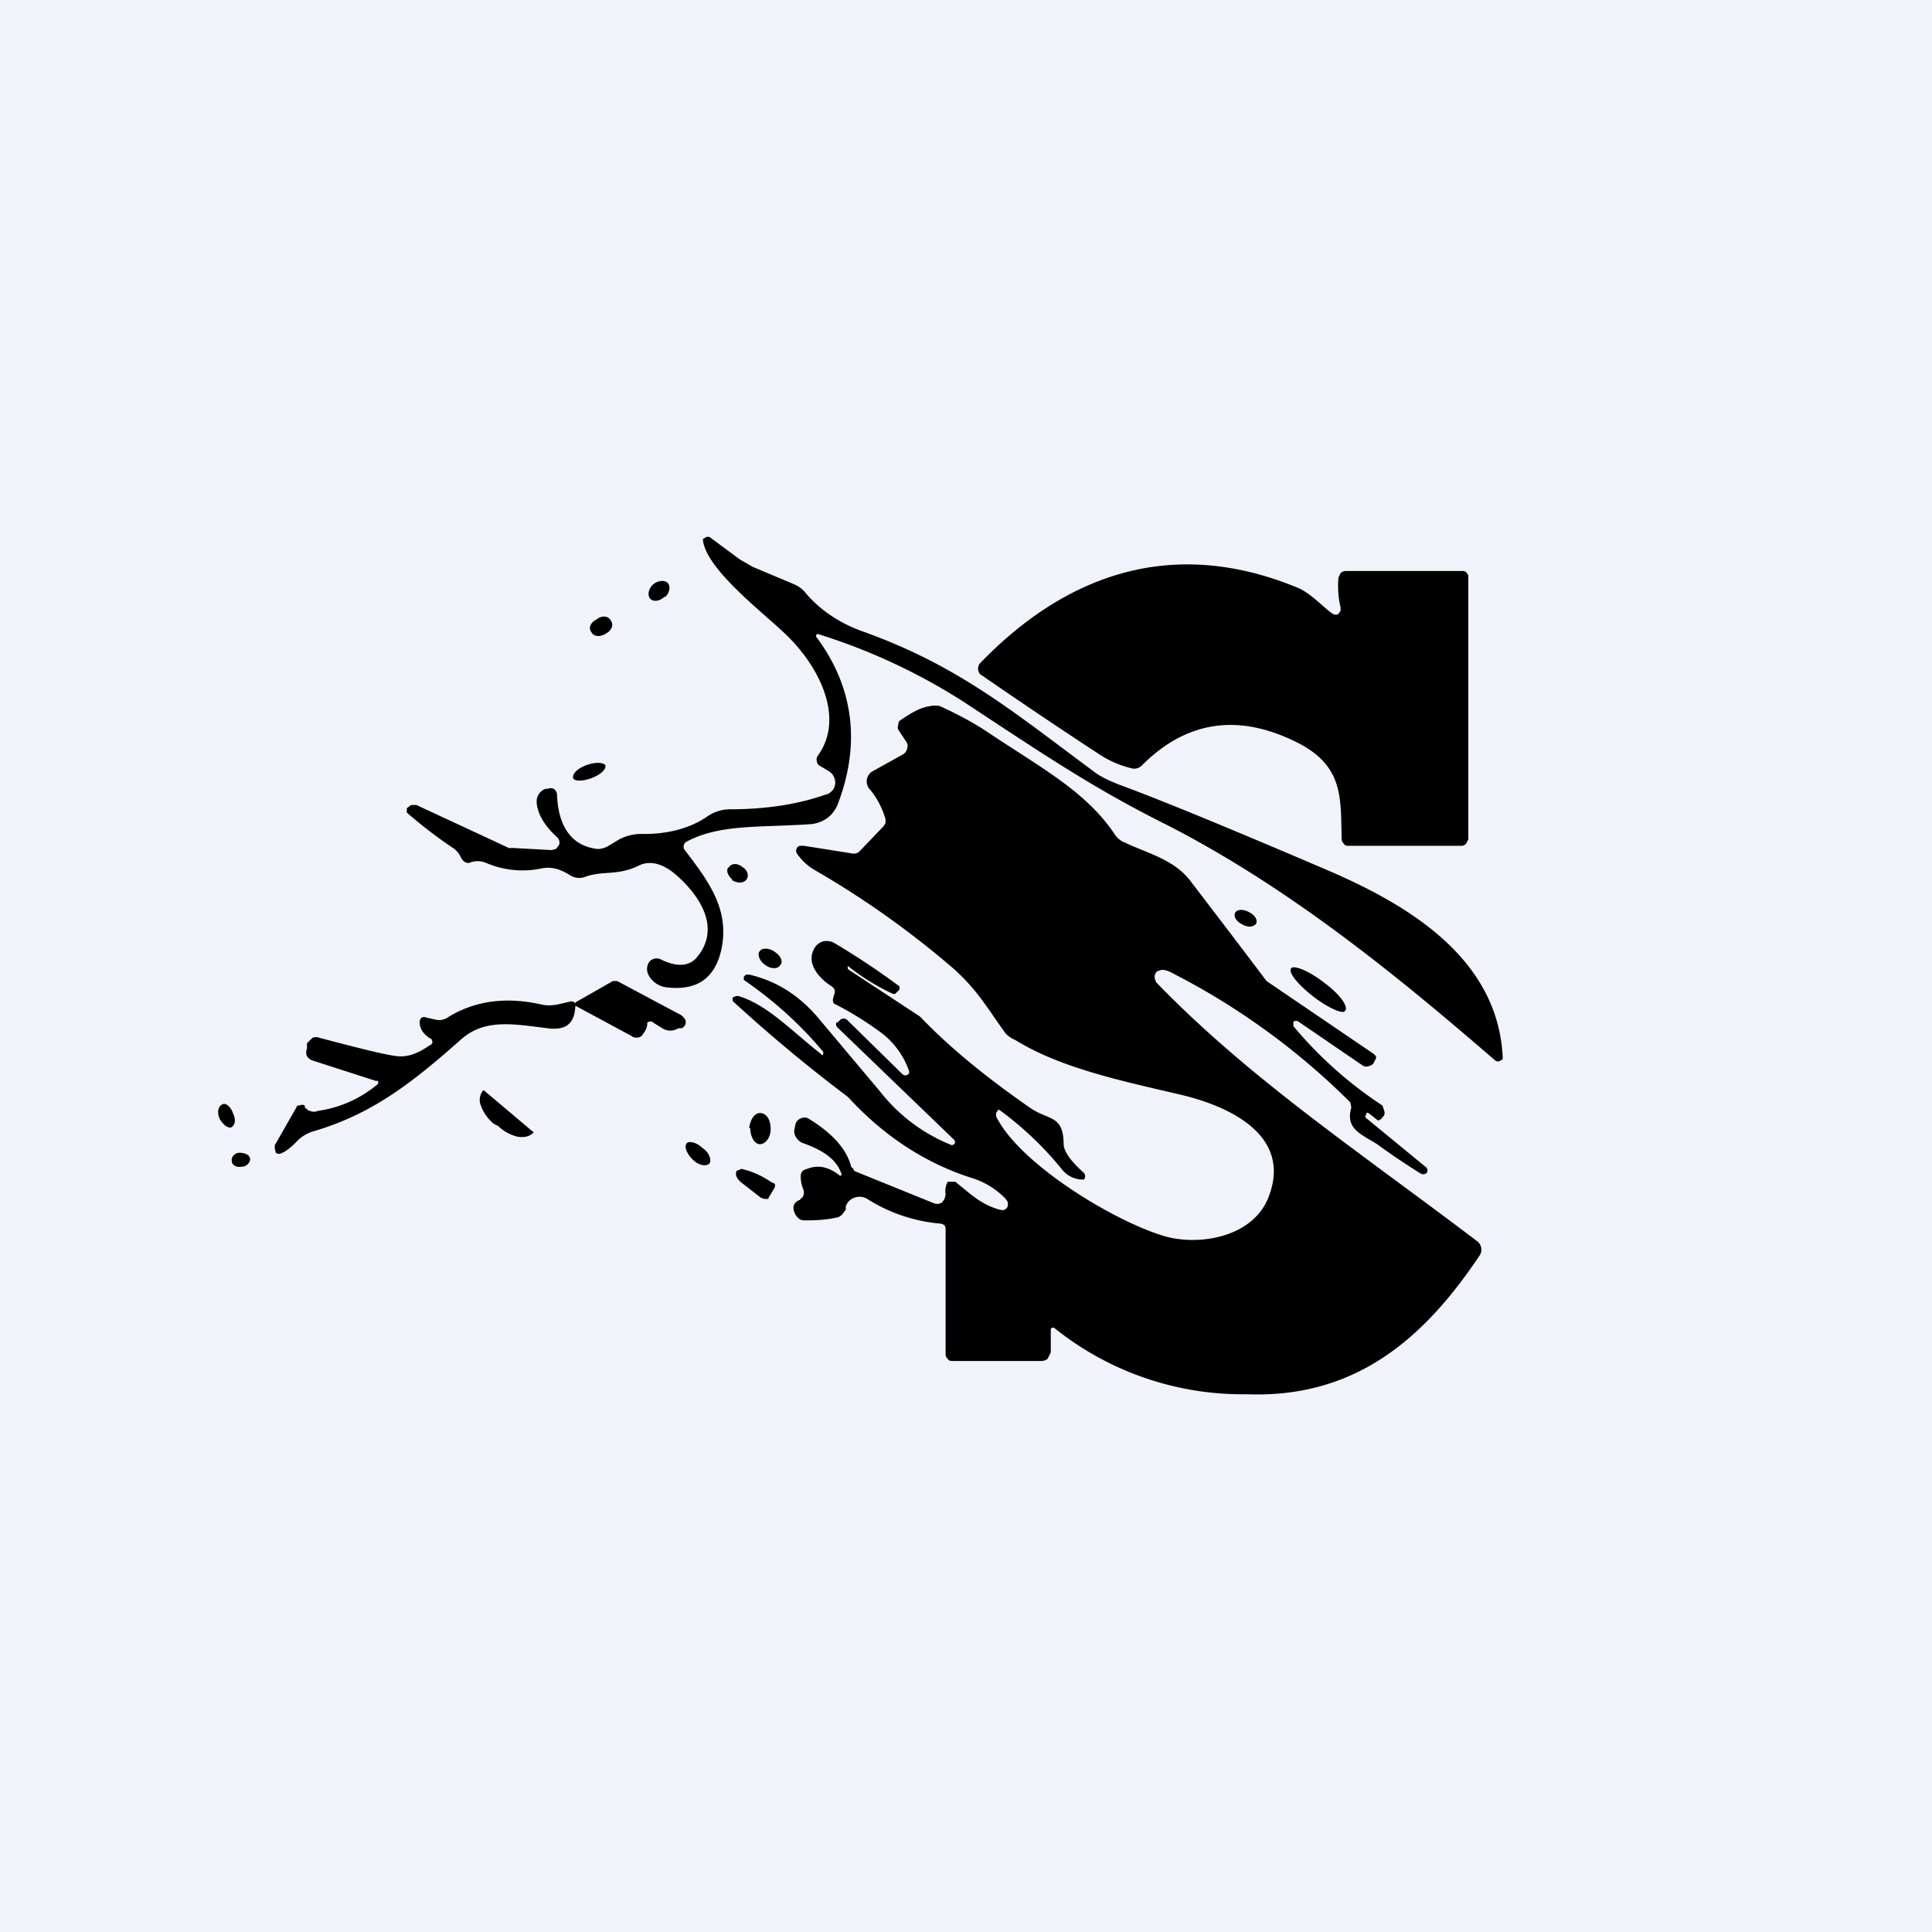<!-- by TradingView --><svg width="18" height="18" viewBox="0 0 18 18" xmlns="http://www.w3.org/2000/svg"><path fill="#F0F3FA" d="M0 0h18v18H0z"/><path d="M7.63 5.91a.02.02 0 0 0-.02 0 .02.02 0 0 0 0 .03c.34.46.41.98.2 1.54a.3.3 0 0 1-.1.14.32.32 0 0 1-.18.06c-.47.03-.83 0-1.13.16a.05.05 0 0 0-.03.04.05.05 0 0 0 .01.04c.23.3.42.56.34.93-.06.26-.22.38-.5.35a.22.22 0 0 1-.18-.12.12.12 0 0 1 .01-.12.09.09 0 0 1 .11-.02c.1.05.25.09.34-.03.2-.25.05-.53-.18-.74-.14-.13-.27-.16-.38-.1-.19.09-.33.04-.49.1a.16.16 0 0 1-.13-.01c-.08-.05-.16-.09-.27-.07a.86.86 0 0 1-.52-.05.2.2 0 0 0-.16 0c-.04 0-.06-.02-.08-.06a.2.2 0 0 0-.07-.08 4.2 4.2 0 0 1-.43-.33v-.04l.04-.03h.05l.86.4a.1.1 0 0 0 .03 0l.37.02.04-.01.03-.04a.07.07 0 0 0-.02-.07c-.11-.1-.18-.21-.19-.32 0-.03 0-.05.02-.08a.12.12 0 0 1 .06-.05h.02a.07.07 0 0 1 .06 0 .07.07 0 0 1 .03.06c.01.24.1.47.38.5a.2.2 0 0 0 .1-.03l.1-.06A.45.45 0 0 1 6 7.77c.22 0 .43-.05.6-.17a.37.37 0 0 1 .2-.06c.35 0 .65-.05.9-.14.02 0 .04-.02.06-.04a.12.12 0 0 0 .01-.12.12.12 0 0 0-.04-.05l-.1-.06a.06.06 0 0 1-.02-.04.06.06 0 0 1 .01-.05c.26-.36 0-.85-.31-1.14-.21-.2-.72-.59-.76-.86v-.02l.02-.01a.04.04 0 0 1 .05 0l.27.2.12.07.38.16c.05.02.09.05.12.09.13.15.3.27.52.35.9.32 1.42.76 2.15 1.3.06.05.16.1.3.15.4.15 1.03.41 1.87.77.8.34 1.6.84 1.65 1.74v.03l-.02.01a.04.04 0 0 1-.05 0c-.89-.77-1.9-1.6-3.05-2.19-.7-.35-1.14-.65-1.9-1.15a5.6 5.6 0 0 0-1.35-.63Z"/><path d="M12.42 5.72a.05.05 0 0 0 .05 0l.02-.03v-.03a.89.89 0 0 1-.02-.28l.02-.04a.07.07 0 0 1 .05-.02h1.1l.02.01.02.03v2.46l-.02.04a.06.06 0 0 1-.04.02h-1.06c-.01 0-.03 0-.04-.02a.06.06 0 0 1-.02-.04c-.01-.38.02-.67-.39-.89-.56-.29-1.05-.22-1.47.2a.1.1 0 0 1-.09.03.96.96 0 0 1-.32-.14 53.11 53.11 0 0 1-1.1-.74.08.08 0 0 1 0-.1c.82-.85 1.82-1.18 2.97-.7.13.06.25.2.32.24ZM6.2 5.56c.04-.04.05-.1.02-.13-.03-.03-.1-.02-.14.02-.04.04-.05.1-.02.13.03.03.09.02.13-.02ZM5.65 5.9c.05-.03.07-.08.04-.12-.02-.04-.08-.05-.13-.01-.06.03-.08.08-.05.12.02.04.08.05.14.01ZM7.67 9.8a3.63 3.63 0 0 0-.74-.67V9.1l.02-.02h.03c.26.06.47.2.64.4l.58.69a1.59 1.59 0 0 0 .67.5l.02-.01a.03.03 0 0 0 0-.04L7.8 9.57a.04.04 0 0 1-.01-.03v-.01l.02-.01.02-.02a.05.05 0 0 1 .06 0l.52.51a.04.04 0 0 0 .05 0l.01-.01v-.02a.76.76 0 0 0-.29-.38 2.99 2.99 0 0 0-.41-.25.06.06 0 0 1-.01-.04l.01-.04a.06.06 0 0 0 0-.06l-.02-.02c-.1-.06-.24-.2-.17-.34a.14.14 0 0 1 .09-.08.15.15 0 0 1 .11.02 6.98 6.98 0 0 1 .6.4v.03l-.02.02-.02.02h-.02A2.07 2.07 0 0 1 7.9 9H7.9a.02.02 0 0 0 0 .02v.01l.67.44.02.02c.26.27.6.55 1.02.84.17.11.3.06.3.34.01.07.07.15.18.25a.05.05 0 0 1 .02.04c0 .02-.01.03-.02.03a.25.25 0 0 1-.2-.1 3.1 3.1 0 0 0-.58-.55H9.3l-.02.03v.03c.22.45 1.12.99 1.58 1.12.33.09.82 0 .96-.37.22-.57-.36-.85-.86-.96-.51-.12-1.08-.24-1.5-.5a.28.28 0 0 1-.09-.06c-.18-.25-.26-.4-.48-.6a8.48 8.48 0 0 0-1.31-.93.53.53 0 0 1-.15-.14.05.05 0 0 1 .02-.08h.04l.44.07A.09.09 0 0 0 8 7.94l.23-.24.02-.03v-.04c-.03-.1-.08-.2-.15-.28a.11.11 0 0 1 .04-.17l.27-.15a.08.08 0 0 0 .04-.05.08.08 0 0 0 0-.06l-.08-.12a.06.06 0 0 1 0-.05c0-.01 0-.03.02-.04.1-.07.19-.12.27-.13a.2.2 0 0 1 .1 0c.13.06.27.13.41.22.52.35.95.57 1.22.98a.2.2 0 0 0 .09.07c.21.1.47.16.62.37a138.89 138.89 0 0 1 .7.92l1 .68.02.02v.02l-.02.04a.06.06 0 0 1-.04.03.07.07 0 0 1-.06 0l-.6-.41a.04.04 0 0 0-.05 0v.04a3.77 3.77 0 0 0 .83.74l.02.06c0 .02 0 .03-.02.05a.07.07 0 0 1-.04.03l-.09-.07a.02.02 0 0 0-.02 0v.01l-.01.02v.01l.56.46a.04.04 0 0 1 .01.06.05.05 0 0 1-.06 0 6.75 6.75 0 0 1-.4-.27c-.14-.09-.3-.14-.24-.34l-.01-.05a6.59 6.59 0 0 0-1.65-1.2c-.05-.03-.1-.04-.12-.03l-.03.01a.07.07 0 0 0-.02.07l.01.03c.87.9 1.88 1.57 3 2.42a.1.1 0 0 1 .02.12c-.52.78-1.16 1.34-2.18 1.3a2.8 2.8 0 0 1-1.79-.62.03.03 0 0 0-.03.01v.22l-.03.06a.09.09 0 0 1-.06.02h-.82c-.02 0-.04 0-.05-.02a.06.06 0 0 1-.02-.04v-1.17c0-.01 0-.03-.02-.04a.06.06 0 0 0-.03-.01 1.51 1.51 0 0 1-.68-.23.14.14 0 0 0-.17.02.13.13 0 0 0-.03.05v.03l-.03.04a.1.1 0 0 1-.04.03c-.08.02-.18.03-.3.03-.03 0-.05 0-.07-.02a.12.12 0 0 1-.04-.06c-.01-.02-.01-.05 0-.07a.09.09 0 0 1 .05-.04l.03-.03a.09.09 0 0 0 0-.08.3.3 0 0 1-.02-.11c0-.04.02-.06.06-.07.1-.04.2-.02.3.06a.02.02 0 0 0 .02 0v-.01c-.04-.13-.16-.22-.36-.29a.12.12 0 0 1-.06-.05.1.1 0 0 1-.02-.07l.01-.05a.08.08 0 0 1 .05-.06.08.08 0 0 1 .07 0c.23.14.36.29.4.45l.02.02.01.02.74.3a.08.08 0 0 0 .08-.01l.02-.03.01-.04a.2.2 0 0 1 .01-.1l.01-.02h.07c.15.12.23.2.38.25.03.01.06.02.08.01a.05.05 0 0 0 .03-.04v-.03l-.02-.03a.74.74 0 0 0-.3-.19c-.45-.14-.84-.4-1.17-.76a14.38 14.38 0 0 1-1.07-.89.04.04 0 0 1 0-.04l.03-.01h.02c.27.08.5.33.77.54a.01.01 0 0 0 .02 0V9.8ZM5.51 7.25c.08-.03.14-.08.13-.12-.02-.03-.1-.03-.18 0-.08.03-.13.08-.12.12.01.03.09.03.17 0ZM6.82 8.2c.05.03.1.03.13 0s.02-.09-.03-.12c-.05-.04-.1-.04-.13 0-.03.02-.01.08.03.11ZM11.57 8.61c.05.03.1.03.13 0 .02-.03 0-.08-.06-.11-.05-.03-.11-.03-.13 0-.02.03 0 .08.06.11Z"/><path d="M7.13 8.99c.05.04.12.04.14 0 .03-.03 0-.09-.05-.12-.05-.04-.12-.04-.14-.01-.03.03 0 .1.05.13ZM12.23 9.28c.14.11.28.17.3.14.04-.04-.05-.16-.2-.27-.13-.1-.27-.16-.3-.13-.03.04.06.15.2.26ZM5.36 9.34l.35-.2h.04l.6.32.02.02a.06.06 0 0 1-.02.1h-.03a.14.14 0 0 1-.15 0l-.08-.05a.04.04 0 0 0-.06 0v.02c-.01.05-.03.07-.05.1a.08.08 0 0 1-.1 0l-.52-.28a.02.02 0 0 1 0-.02v-.01Z"/><path d="M4 9.67c-.06-.04-.09-.09-.09-.15a.05.05 0 0 1 .02-.04.05.05 0 0 1 .04 0l.09.02a.14.14 0 0 0 .11-.02c.24-.15.53-.2.88-.12.1.02.17-.01.27-.03a.04.04 0 0 1 .04.02.04.04 0 0 1 0 .03c-.01.17-.1.22-.26.2-.32-.04-.58-.09-.8.1-.45.4-.83.7-1.38.86a.35.35 0 0 0-.16.1c-.05.05-.1.09-.13.1a.05.05 0 0 1-.06 0l-.01-.04v-.03l.2-.35.01-.02h.02a.05.05 0 0 1 .05 0v.02c.02.01.03.03.05.03.02.01.05.01.07 0a1.1 1.1 0 0 0 .56-.25.03.03 0 0 0 0-.03H3.5l-.59-.19a.1.1 0 0 1-.05-.04.09.09 0 0 1 0-.07v-.05l.05-.05a.09.09 0 0 1 .07 0c.38.1.62.16.72.17.09.01.19-.02.3-.1a.04.04 0 0 0 .03-.03l-.01-.03L4 9.67ZM4.96 10.54a.01.01 0 0 1 0 .02c-.03.03-.08.04-.14.03a.4.4 0 0 1-.18-.1l-.04-.02a.4.4 0 0 1-.12-.17c-.02-.05-.01-.1.02-.14h.01l.45.38ZM2.05 10.43c.03.05.08.09.11.07.03-.02.04-.07.01-.13-.02-.06-.07-.1-.1-.08-.04.02-.05.08-.02.14ZM6.99 10.51c0 .08.04.15.09.15.05 0 .1-.06.1-.14 0-.09-.04-.15-.1-.15-.05 0-.09.06-.1.14ZM6.45 10.8c.06.06.13.07.16.04.02-.03 0-.1-.06-.14-.06-.06-.13-.07-.15-.05-.03.03 0 .1.05.15ZM2.25 10.87c.05 0 .08-.04.08-.07 0-.04-.05-.06-.1-.06-.04 0-.08.04-.07.08 0 .03.04.06.09.05ZM7.16 11.17h-.04l-.03-.01-.18-.14c-.05-.04-.06-.08-.05-.1v-.01l.05-.02.07.02a.84.84 0 0 1 .2.1l.04.02v.03l-.06.1Z"/></svg>